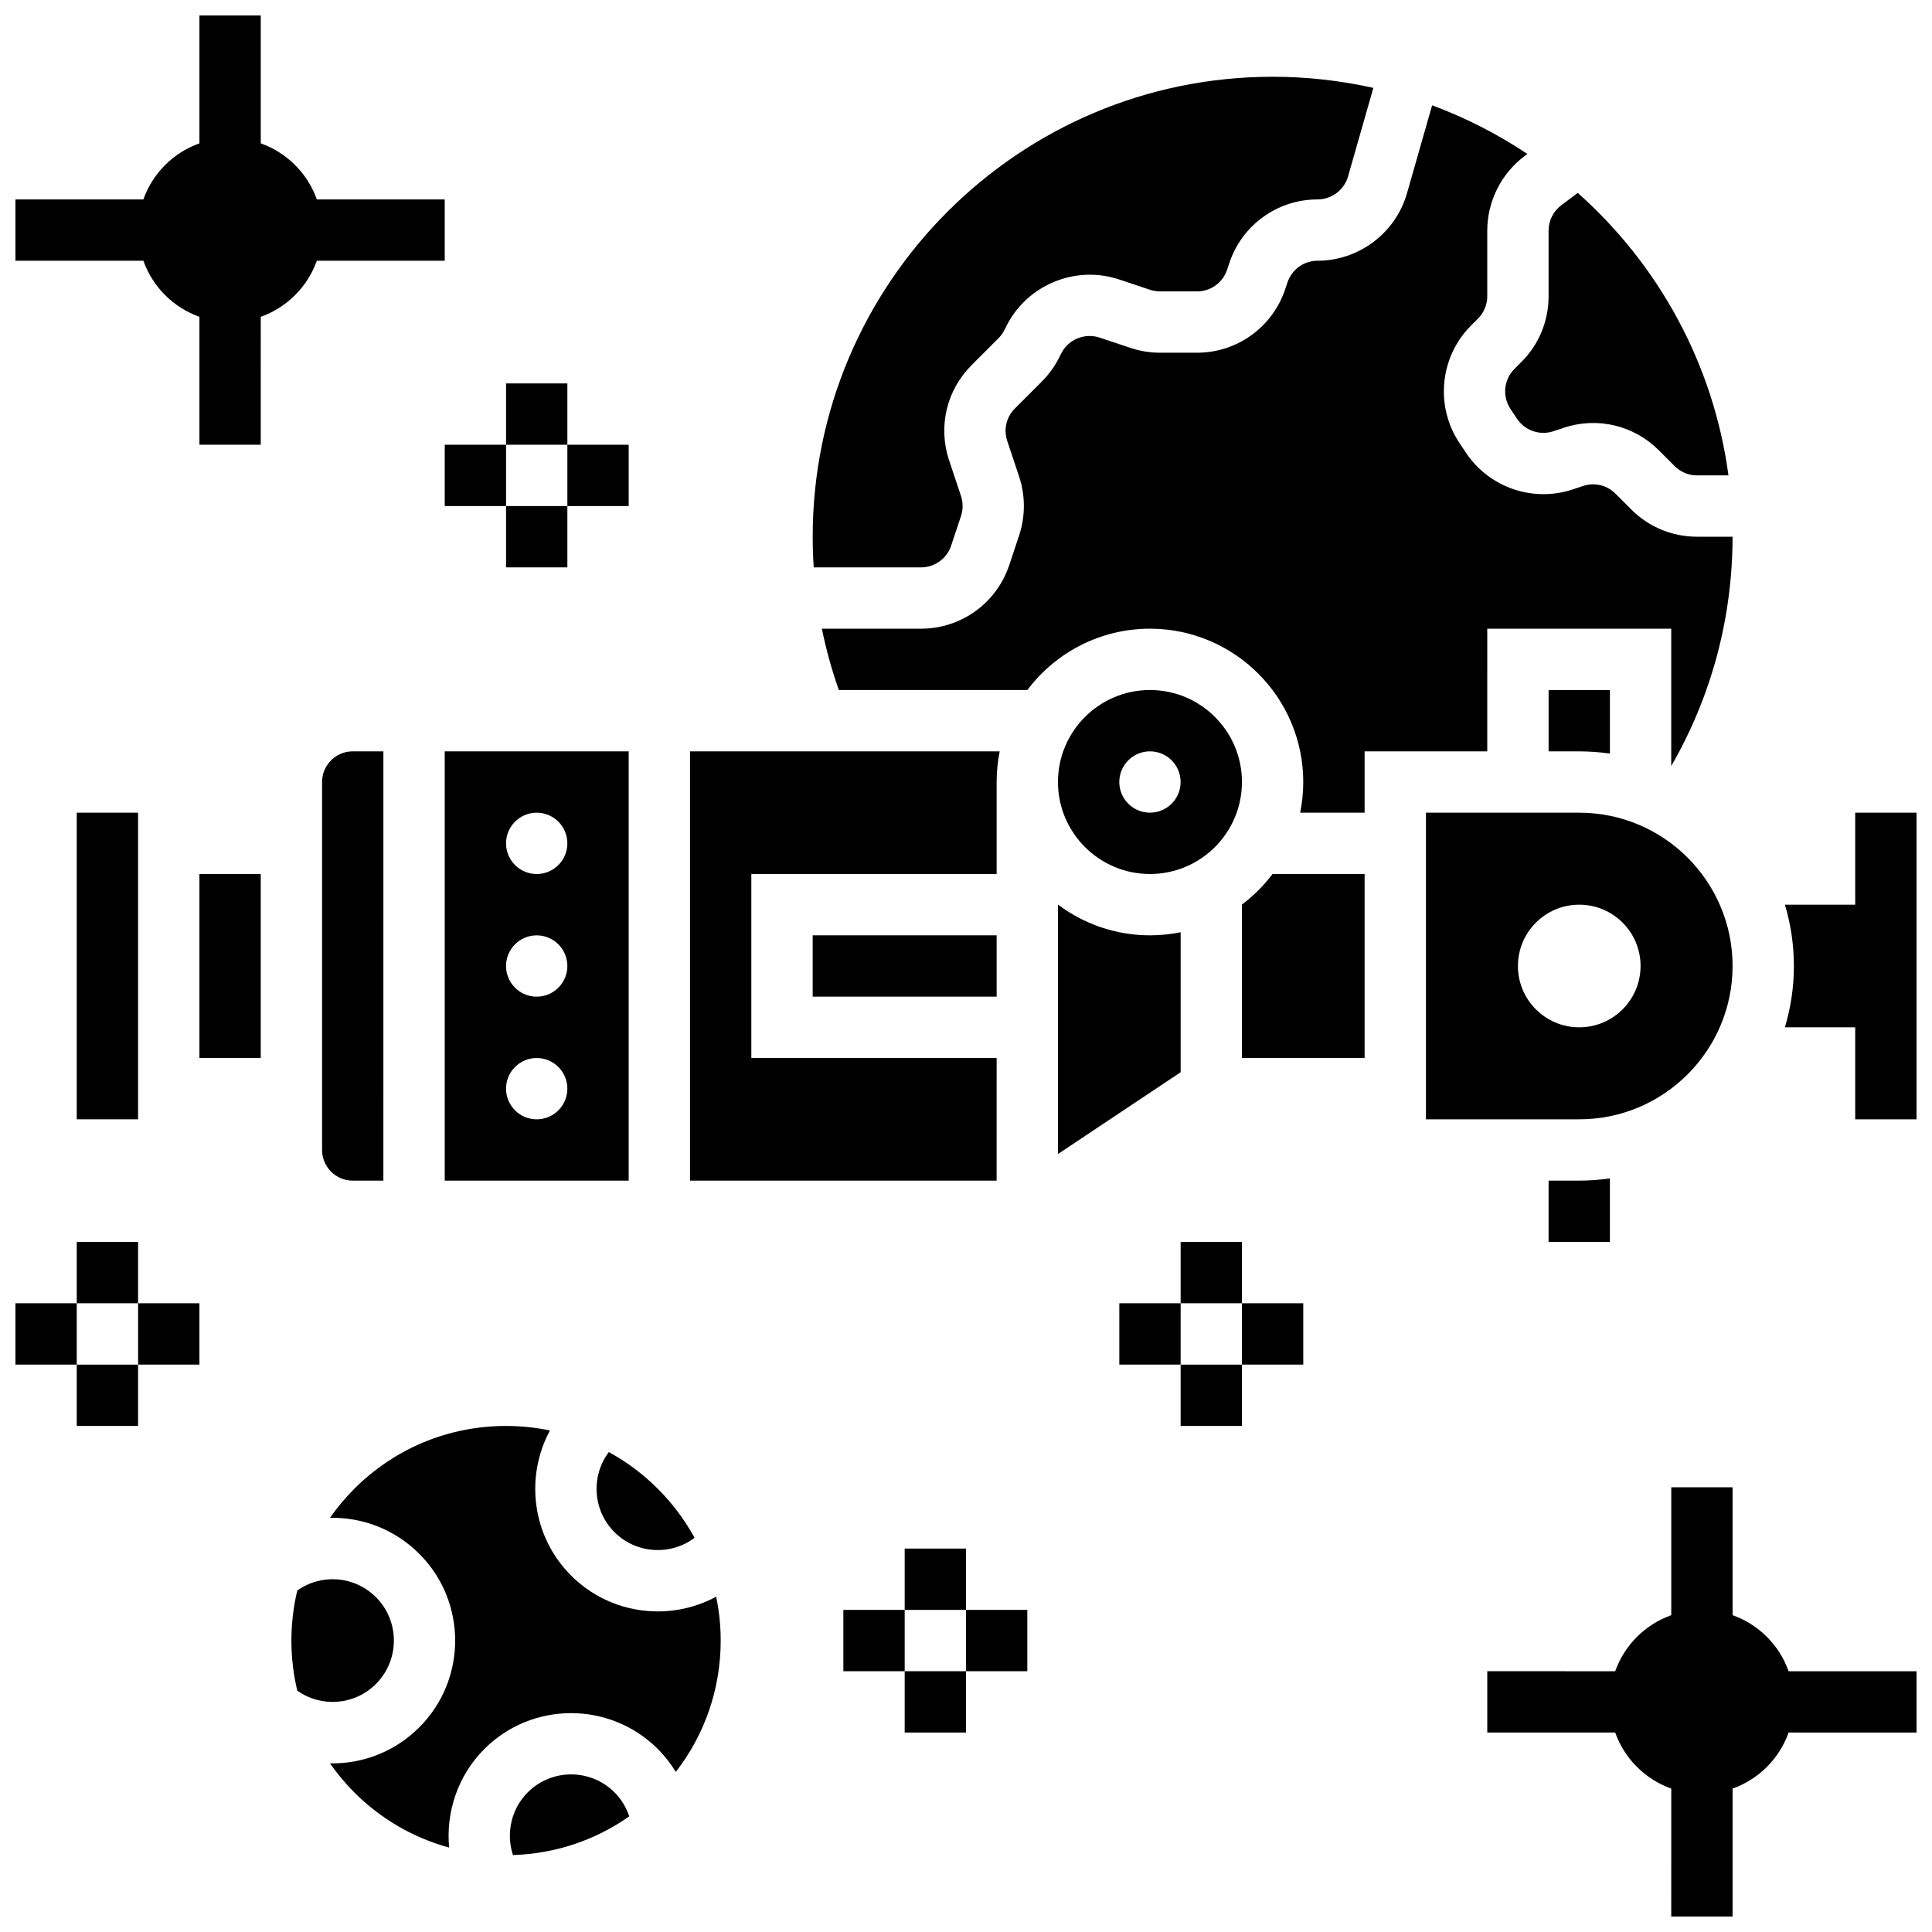 <?xml version="1.0" encoding="UTF-8"?>
<!-- Uploaded to: SVG Find, www.svgrepo.com, Generator: SVG Find Mixer Tools -->
<svg width="800px" height="800px" version="1.1" viewBox="144 144 512 512" xmlns="http://www.w3.org/2000/svg">
 <defs>
  <clipPath id="d">
   <path d="m617 359h34.902v82h-34.902z"/>
  </clipPath>
  <clipPath id="c">
   <path d="m538 538h113.9v113.9h-113.9z"/>
  </clipPath>
  <clipPath id="b">
   <path d="m148.09 148.09h113.91v113.91h-113.91z"/>
  </clipPath>
  <clipPath id="a">
   <path d="m148.09 489h16.906v17h-16.906z"/>
  </clipPath>
 </defs>
 <g clip-path="url(#d)">
  <path d="m635.65 359.37v24.379h-18.629c1.539 5.152 2.379 10.605 2.379 16.25 0 5.648-0.84 11.098-2.379 16.25l18.629 0.004v24.379h16.25v-81.258z"/>
 </g>
 <path d="m562.52 343.12c2.762 0 5.473 0.207 8.125 0.59v-16.844h-16.25v16.25z"/>
 <path d="m554.39 456.88v16.25h16.25v-16.844c-2.656 0.383-5.367 0.59-8.125 0.59z"/>
 <path d="m545.34 241.77c-2.82 2.82-3.262 7.281-1.051 10.602l1.734 2.602c2.094 3.144 6.062 4.504 9.648 3.309l2.711-0.906c8.918-2.973 18.582-0.691 25.227 5.957l4.188 4.188c1.586 1.586 3.695 2.461 5.941 2.461h8.32c-3.965-29.633-18.617-55.922-39.941-74.867l-4.367 3.277c-2.106 1.578-3.359 4.09-3.359 6.723v17.395c0 6.586-2.562 12.777-7.223 17.434z"/>
 <path d="m473.13 351.24c0-13.441-10.938-24.379-24.379-24.379s-24.379 10.938-24.379 24.379c0 13.441 10.938 24.379 24.379 24.379s24.379-10.938 24.379-24.379zm-32.504 0c0-4.488 3.637-8.125 8.125-8.125 4.488 0 8.125 3.637 8.125 8.125 0 4.488-3.637 8.125-8.125 8.125-4.488 0-8.125-3.637-8.125-8.125z"/>
 <path d="m424.38 449.82 32.504-21.668v-37.098c-2.625 0.535-5.344 0.816-8.125 0.816-9.141 0-17.582-3.035-24.379-8.148z"/>
 <path d="m196.85 375.62h16.25v48.754h-16.25z"/>
 <path d="m164.34 359.37h16.25v81.258h-16.25z"/>
 <path d="m538.14 310.61h48.754v36.406c10.637-18.438 16.25-39.266 16.25-60.781h-9.406c-6.586 0-12.777-2.562-17.434-7.223l-4.188-4.188c-2.266-2.266-5.562-3.043-8.598-2.031l-2.711 0.906c-10.52 3.508-22.16-0.488-28.309-9.715l-1.734-2.602c-6.496-9.742-5.199-22.828 3.078-31.105l1.832-1.832c1.59-1.59 2.465-3.695 2.465-5.941v-17.395c0-7.719 3.688-15.09 9.859-19.723l0.777-0.582c-7.828-5.227-16.289-9.574-25.246-12.898l-6.66 23.312c-3.004 10.527-12.754 17.879-23.703 17.879-3.621 0-6.824 2.309-7.969 5.742l-0.594 1.777c-3.359 10.086-12.758 16.859-23.387 16.859h-9.785c-2.656 0-5.277-0.426-7.797-1.266l-8.234-2.746c-3.941-1.312-8.312 0.496-10.172 4.211l-0.52 1.035c-1.184 2.371-2.738 4.527-4.617 6.402l-7.133 7.133c-2.266 2.266-3.043 5.559-2.031 8.598l3.152 9.461c1.676 5.027 1.676 10.566 0 15.59l-2.617 7.852c-3.352 10.09-12.75 16.863-23.379 16.863h-26.277c1.117 5.508 2.617 10.934 4.496 16.25h49.965c7.422-9.863 19.219-16.25 32.48-16.25 22.402 0 40.629 18.227 40.629 40.629 0 2.781-0.281 5.5-0.816 8.125h17.074v-16.25h32.504z"/>
 <path d="m229.35 351.24v97.512c0 4.481 3.644 8.125 8.125 8.125h8.125l0.004-113.76h-8.125c-4.481 0-8.129 3.644-8.129 8.125z"/>
 <path d="m388.09 294.36c3.621 0 6.824-2.309 7.969-5.742l2.617-7.852c0.57-1.715 0.57-3.602 0-5.312l-3.152-9.461c-2.973-8.918-0.691-18.582 5.957-25.227l7.133-7.133c0.641-0.641 1.168-1.375 1.574-2.184l0.52-1.035c5.449-10.898 18.281-16.215 29.844-12.359l8.234 2.746c0.855 0.281 1.75 0.426 2.656 0.426h9.785c3.621 0 6.824-2.309 7.969-5.742l0.594-1.777c3.359-10.082 12.758-16.859 23.383-16.859 3.731 0 7.051-2.504 8.078-6.094l6.703-23.461c-8.594-1.922-17.523-2.949-26.691-2.949-67.211 0-121.89 54.68-121.89 121.89 0 2.723 0.094 5.43 0.27 8.125z"/>
 <path d="m603.15 400c0-22.402-18.227-40.629-40.629-40.629h-40.629v81.258h40.629c22.402 0 40.629-18.227 40.629-40.629zm-56.883 0c0-8.977 7.277-16.25 16.25-16.25 8.977 0 16.25 7.277 16.25 16.25 0 8.977-7.277 16.25-16.25 16.25s-16.25-7.273-16.25-16.25z"/>
 <path d="m473.13 383.72v40.652h32.504v-48.754h-24.398c-2.309 3.066-5.039 5.797-8.105 8.102z"/>
 <path d="m359.37 391.87h48.754v16.25h-48.754z"/>
 <path d="m310.61 343.12h-48.754v113.76h48.754zm-24.379 97.512c-4.488 0-8.125-3.637-8.125-8.125 0-4.488 3.637-8.125 8.125-8.125s8.125 3.637 8.125 8.125c0 4.484-3.637 8.125-8.125 8.125zm0-32.504c-4.488 0-8.125-3.637-8.125-8.125s3.637-8.125 8.125-8.125 8.125 3.637 8.125 8.125c0 4.484-3.637 8.125-8.125 8.125zm0-32.504c-4.488 0-8.125-3.637-8.125-8.125 0-4.488 3.637-8.125 8.125-8.125s8.125 3.637 8.125 8.125c0 4.484-3.637 8.125-8.125 8.125z"/>
 <path d="m408.12 424.38h-65.008v-48.754h65.008v-24.379c0-2.781 0.281-5.5 0.816-8.125h-82.078v113.76h81.258z"/>
 <path d="m243.63 590.26c6.336-6.336 6.336-16.648 0-22.984-5.684-5.684-14.473-6.301-20.848-1.777-1.02 4.297-1.559 8.742-1.559 13.27 0 4.527 0.539 8.973 1.559 13.27 6.379 4.523 15.164 3.906 20.848-1.777z"/>
 <path d="m306.84 550.04c5.785 5.785 14.867 6.269 21.227 1.496-2.578-4.711-5.832-9.086-9.738-12.988-3.902-3.902-8.277-7.16-12.988-9.738-4.773 6.363-4.285 15.449 1.5 21.23z"/>
 <path d="m318.33 571.04c-8.324 0-16.648-3.168-22.984-9.504-10.395-10.395-12.258-26.133-5.602-38.449-3.785-0.785-7.68-1.195-11.637-1.195-15.195 0-29.477 5.918-40.223 16.66-2.394 2.394-4.535 4.977-6.441 7.691 8.551-0.184 17.145 3.008 23.676 9.543 12.672 12.672 12.672 33.293 0 45.969-6.356 6.356-14.664 9.555-22.98 9.555-0.234 0-0.465-0.012-0.699-0.016 1.906 2.719 4.047 5.301 6.441 7.699 7.09 7.09 15.727 12.062 25.145 14.633-0.891-9.43 2.324-19.117 9.332-26.125 12.676-12.672 33.293-12.672 45.969 0 1.84 1.84 3.43 3.883 4.766 6.07 7.707-9.918 11.898-22.031 11.898-34.797 0-3.957-0.41-7.852-1.195-11.637-4.809 2.598-10.137 3.902-15.465 3.902z"/>
 <path d="m283.86 618.99c-4.398 4.398-5.805 10.902-3.922 16.617 11.188-0.352 21.812-3.914 30.82-10.258-0.789-2.379-2.117-4.562-3.914-6.359-6.336-6.34-16.648-6.34-22.984 0z"/>
 <g clip-path="url(#c)">
  <path d="m603.15 572.04v-33.902h-16.25v33.902c-6.914 2.453-12.402 7.938-14.855 14.855l-33.902-0.004v16.25h33.902c2.453 6.914 7.938 12.402 14.855 14.855l-0.004 33.902h16.25v-33.902c6.914-2.453 12.402-7.938 14.855-14.855l33.902 0.004v-16.25h-33.902c-2.449-6.918-7.938-12.406-14.852-14.855z"/>
 </g>
 <g clip-path="url(#b)">
  <path d="m227.96 213.1h33.898v-16.254h-33.898c-2.453-6.914-7.941-12.402-14.855-14.852v-33.902h-16.254v33.902c-6.914 2.449-12.402 7.938-14.852 14.852h-33.902v16.25h33.902c2.449 6.918 7.938 12.406 14.852 14.859v33.898h16.25l0.004-33.898c6.914-2.453 12.402-7.941 14.855-14.855z"/>
 </g>
 <path d="m456.88 473.13h16.25v16.25h-16.25z"/>
 <path d="m456.88 505.64h16.25v16.25h-16.25z"/>
 <path d="m473.13 489.38h16.25v16.25h-16.25z"/>
 <path d="m440.63 489.38h16.25v16.25h-16.25z"/>
 <path d="m383.75 554.39h16.25v16.25h-16.25z"/>
 <path d="m383.75 586.89h16.25v16.25h-16.25z"/>
 <path d="m400 570.64h16.25v16.25h-16.25z"/>
 <path d="m367.5 570.64h16.25v16.25h-16.25z"/>
 <path d="m164.34 473.13h16.25v16.25h-16.25z"/>
 <path d="m164.34 505.64h16.25v16.25h-16.25z"/>
 <path d="m180.6 489.38h16.25v16.25h-16.25z"/>
 <g clip-path="url(#a)">
  <path d="m148.09 489.38h16.25v16.25h-16.25z"/>
 </g>
 <path d="m278.11 245.61h16.25v16.25h-16.25z"/>
 <path d="m278.11 278.11h16.25v16.25h-16.25z"/>
 <path d="m294.36 261.86h16.25v16.25h-16.25z"/>
 <path d="m261.86 261.86h16.25v16.25h-16.25z"/>
</svg>